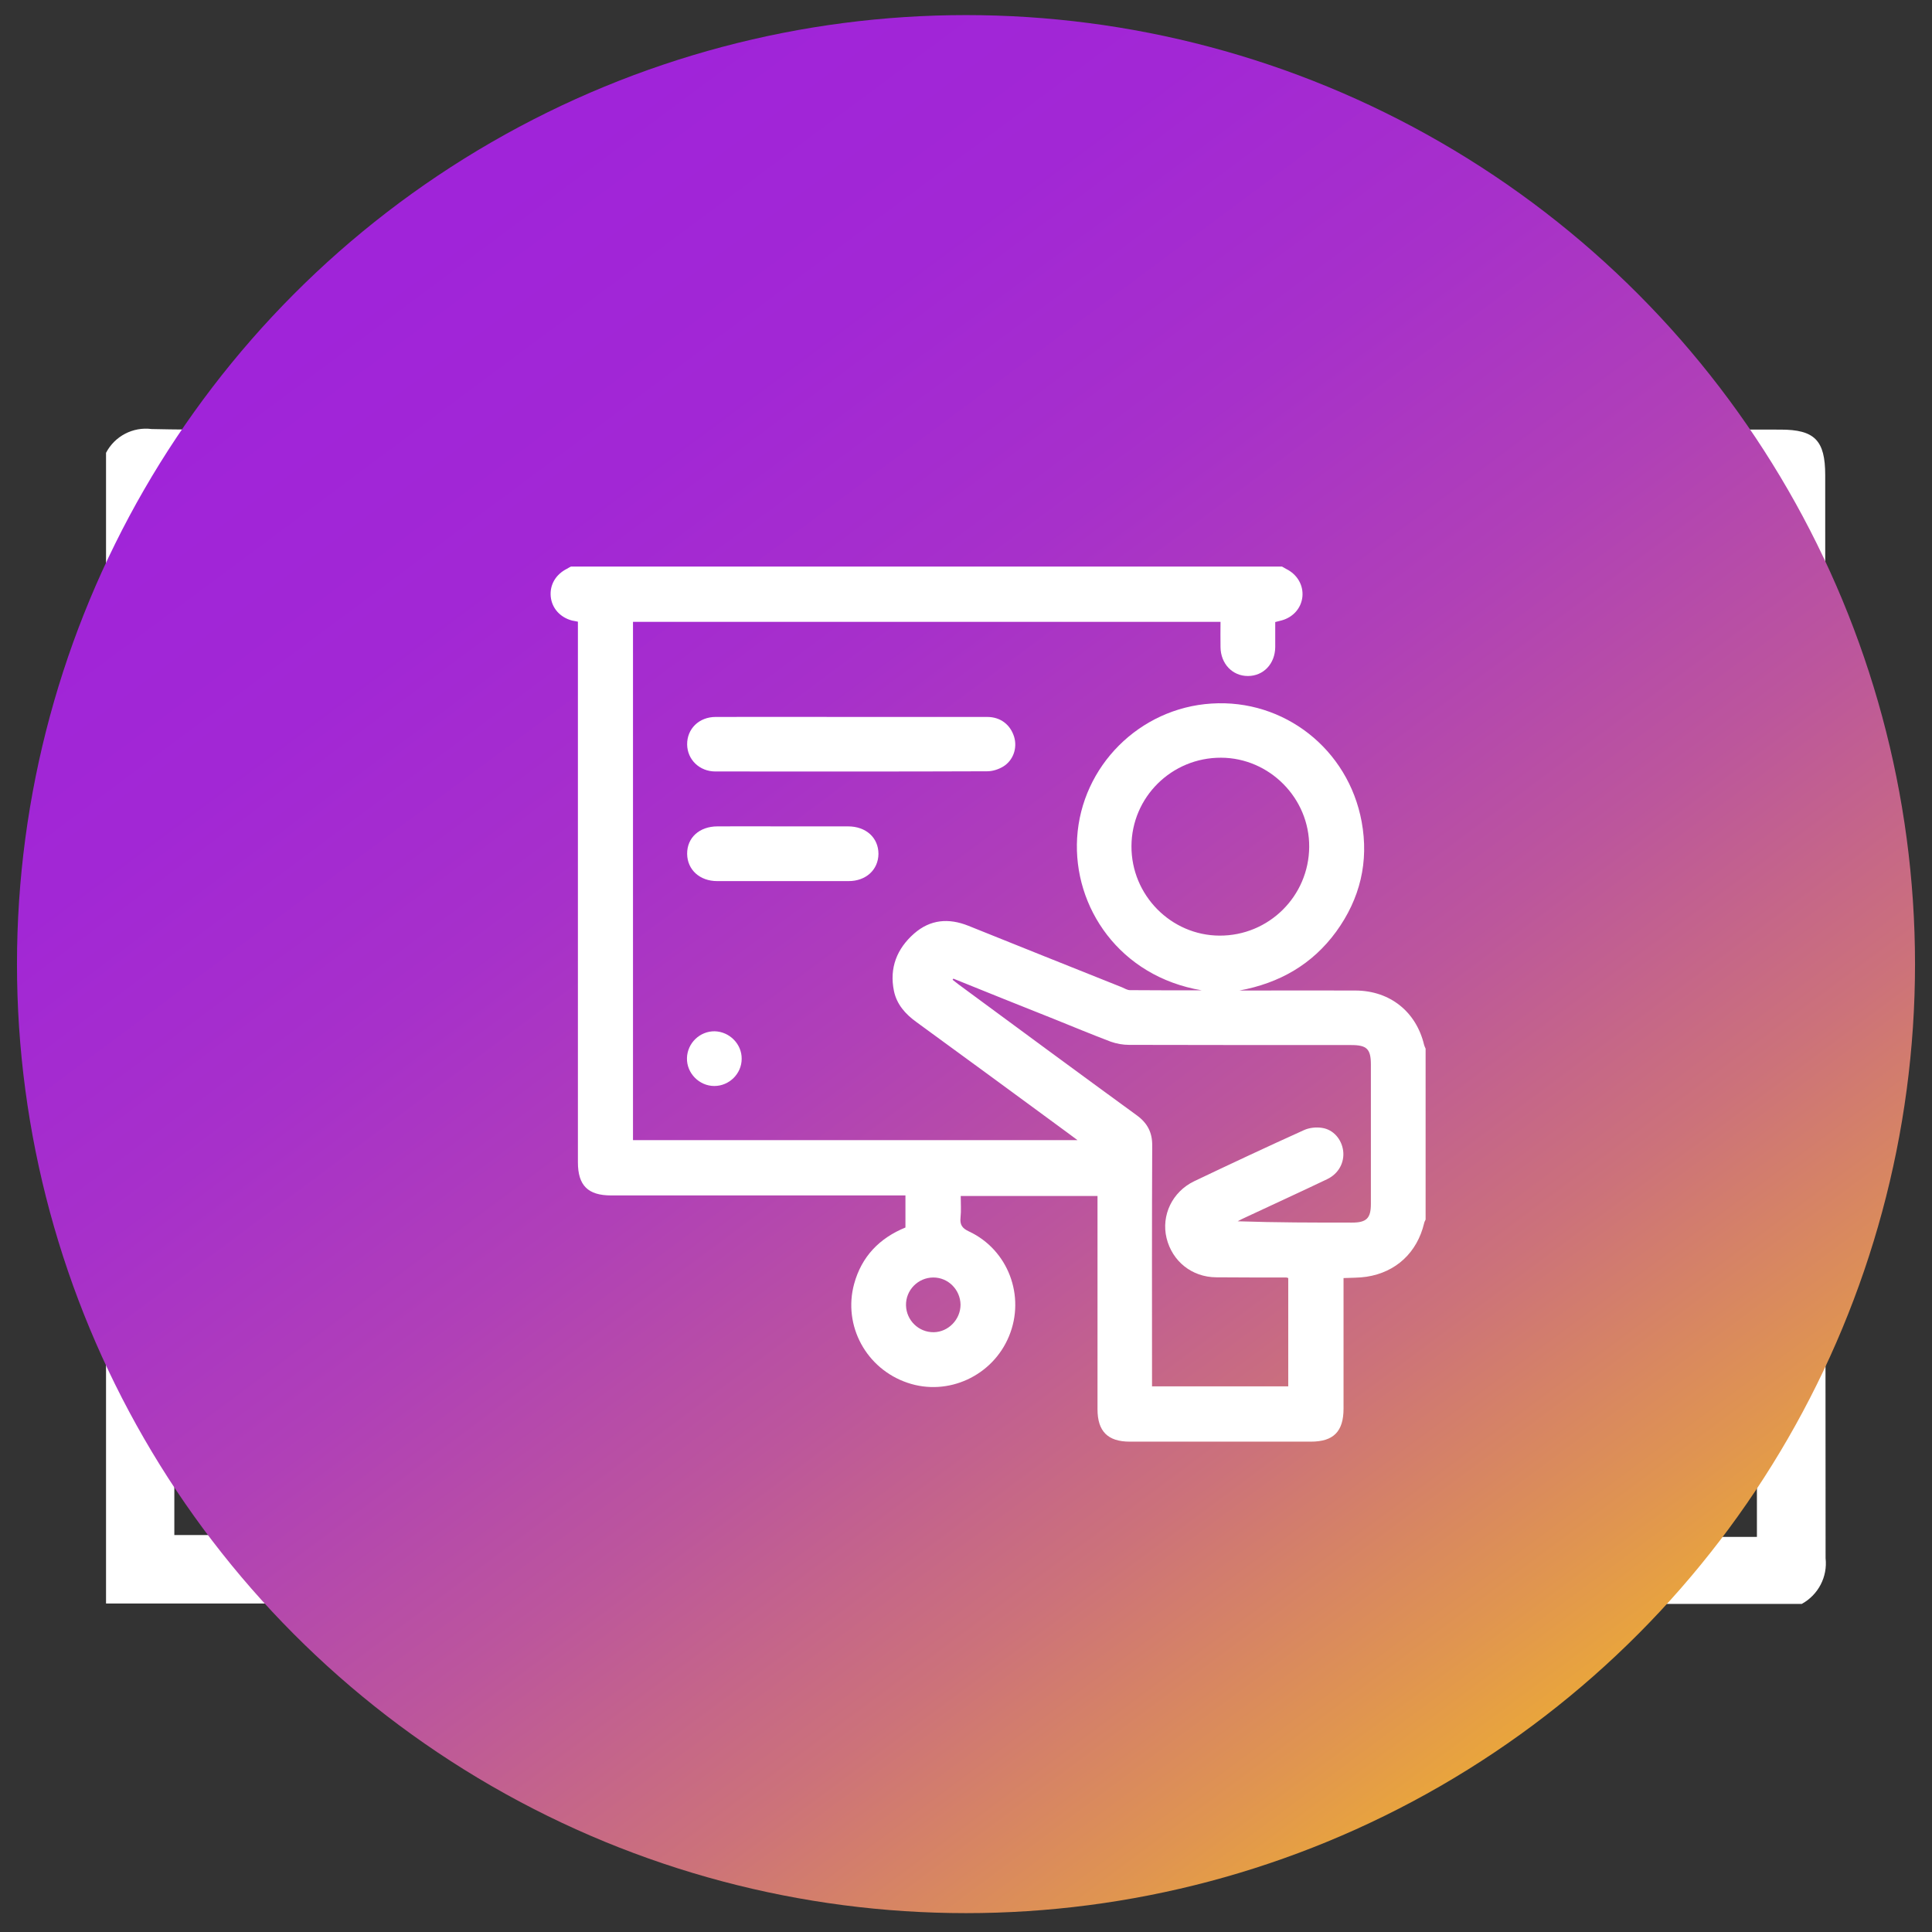<?xml version="1.0" encoding="utf-8"?>
<!-- Generator: Adobe Illustrator 26.0.2, SVG Export Plug-In . SVG Version: 6.00 Build 0)  -->
<svg version="1.1" id="Layer_1" xmlns="http://www.w3.org/2000/svg" xmlns:xlink="http://www.w3.org/1999/xlink" x="0px" y="0px"
	 viewBox="0 0 1024 1024" style="enable-background:new 0 0 1024 1024;" xml:space="preserve">
<rect x="0" y="0" width="1024" height="1024" fill="#333333" stroke="none"/>
<style type="text/css">
	.st0{fill:#FFFFFF;}
	.st1{fill:url(#SVGID_1_);}
</style>
<g>
	<path id="Path_54892" class="st0" d="M656,849.9H56.2V240c4.6-8.8,14.2-13.9,24.2-12.6c26.1,0.6,52.2,0.2,78.3,0.2h9.1
		c0.3-2,0.5-2.5,0.5-3.1c0-9.5,0-19,0.1-28.4c0.1-15.3,6.4-21.8,21.5-21.8c64.9,0,129.9-0.3,194.8,0.1c43.7,0,86.1,14.6,120.5,41.5
		c2.3,1.7,4.6,3.4,6.9,5.1c36.5-30.5,82.6-47,130.1-46.7c63.7,0,127.5,0,191.2,0c15.6,0,21.9,6.4,21.9,22.3c0,10.2,0,20.5,0,30.4
		c1,0.3,2,0.5,3,0.6l85.4,0.1c18.1,0,23.7,5.7,23.7,24.1c0,191.4,0.1,382.7,0.2,574.1c1.1,9.9-3.9,19.4-12.6,24.2H805.5
		c-10.6-7.2-14.2-14-11.8-22.3c2.6-9.3,9.5-13.2,23.3-13.2h114.2v-551h-75.8v10.9c0,148.4,0,296.9,0,445.3
		c0,17.6-5.9,23.4-23.5,23.4c-64.9,0-129.9-0.3-194.8,0.2c-37.7,0.3-74.1,14.1-102.6,38.9c-2.3,1.7-3.9,4.2-4.6,7
		c-0.6,8.1-0.2,16.3-0.2,25.1h10.8c36.2,0,72.4,0,108.5,0c8-0.7,15.4,4.1,18.2,11.6c2.8,6.5,1.1,14-4.1,18.7
		C660.8,846.6,658.5,848.3,656,849.9z M819.3,209.8h-6.5c-58.1,0-116.2-0.3-174.3,0.1c-37.7,0.2-74.2,13.6-103,37.8
		c-4,3-6.3,7.8-5.9,12.8c0.2,157.3,0.2,314.6,0.2,471.9c0,2.4,0.4,4.9,0.6,8.5c40.2-25.4,87.5-37.2,135-33.6
		c48,1.1,96.1,0.2,144.1,0.2h9.9L819.3,209.8z M204.3,707.6h177.6c37.3-0.3,73.8,9.9,105.6,29.4c1.8,1.1,3.9,1.9,6.6,3.3v-5.5
		c0-158.5-0.1-316.9-0.3-475.4c-0.4-4.5-2.5-8.6-6-11.6c-29.2-24.8-66.4-38.3-104.7-38c-56.9-0.1-113.9,0-170.8,0
		c-2.6,0-5.2,0.3-8.1,0.4L204.3,707.6z M92.4,263.5v550.1H494c-0.3-5.2-0.3-10.5,0.1-15.7c1.1-8-2.7-15.9-9.7-19.9
		c-28.7-22.5-64.1-34.7-100.6-34.8c-63.8-0.2-127.5,0-191.3-0.1c-18.8,0-24.2-5.5-24.2-24.4V263.5H92.4z"/>
	<path id="Path_54894" class="st0" d="M673.8,423.1c-17.5,0-34.9,0.1-52.4,0c-9.8,1.4-18.9-5.4-20.3-15.2
		c-1.4-9.8,5.4-18.9,15.2-20.3c1.7-0.2,3.4-0.2,5.1,0c35.5-0.1,71-0.1,106.6,0c9.8-1.4,18.9,5.4,20.3,15.2s-5.4,18.9-15.2,20.3
		c-1.7,0.2-3.4,0.2-5.1,0C709.9,423.2,691.8,423.1,673.8,423.1z"/>
	<path id="Path_54895" class="st0" d="M675.2,494.2c17.8,0,35.5-0.1,53.3,0c9.8-1.2,18.7,5.9,19.8,15.7c1.2,9.8-5.9,18.7-15.7,19.8
		c-1.4,0.2-2.9,0.2-4.3,0c-35.8,0.1-71.6,0.1-107.4,0c-9.8,1.1-18.7-5.9-19.8-15.7s5.9-18.7,15.7-19.8c1.4-0.2,2.9-0.2,4.3,0
		C639.1,494.2,657.2,494.2,675.2,494.2z"/>
	<path id="Path_54896" class="st0" d="M350,387.6c17.4,0,34.9,0,52.4,0c9.8-1.4,18.9,5.4,20.3,15.3c1.4,9.8-5.4,18.9-15.3,20.3
		c-1.7,0.2-3.4,0.2-5.1,0c-35.5,0.1-71,0.1-106.6,0c-9.9,1.3-19-5.7-20.3-15.7c-0.1-0.6-0.1-1.1-0.1-1.7
		c-0.2-10.8,7.9-18.1,20.6-18.1C313.8,387.5,331.9,387.6,350,387.6z"/>
	<path id="Path_54897" class="st0" d="M349.6,494.2c17.5,0,34.9-0.1,52.4,0c12.8,0,20.9,7.2,20.8,17.9s-8.2,17.6-21.2,17.6
		c-35.2,0.1-70.4,0.1-105.6,0c-12.8,0-20.9-7.2-20.8-17.9s8.2-17.5,21.2-17.6C314.1,494.2,331.9,494.2,349.6,494.2z"/>
	<path id="Path_54898" class="st0" d="M349.1,636.5c-17.8,0-35.5,0.1-53.3,0c-12.6-0.1-20.8-7.4-20.6-18.1
		c0.3-10,8.7-17.8,18.8-17.5c0.6,0,1.1,0.1,1.7,0.1c35.5-0.1,71-0.1,106.6,0c9.8-1.5,18.9,5.3,20.4,15.1s-5.3,18.9-15.1,20.4
		c-1.7,0.3-3.4,0.3-5.1,0C384.6,636.6,366.8,636.5,349.1,636.5z"/>
</g>
<g>
	<linearGradient id="SVGID_1_" gradientUnits="userSpaceOnUse" x1="837.248" y1="948.145" x2="221.214" y2="120.173">
		<stop  offset="0" style="stop-color:#EFB02F"/>
		<stop  offset="9.791797e-02" style="stop-color:#E09550"/>
		<stop  offset="0.24" style="stop-color:#CC727A"/>
		<stop  offset="0.385" style="stop-color:#BC569C"/>
		<stop  offset="0.532" style="stop-color:#B040B7"/>
		<stop  offset="0.681" style="stop-color:#A730CA"/>
		<stop  offset="0.835" style="stop-color:#A227D5"/>
		<stop  offset="0.998" style="stop-color:#A024D9"/>
	</linearGradient>
	<circle class="st1" cx="512" cy="511" r="503"/>
	<g>
		<path class="st0" d="M302.6,300.3c125.6,0,251.2,0,376.9,0c0.8,0.4,1.5,0.9,2.3,1.3c5.8,2.9,9.1,8.6,8.5,14.7
			c-0.6,5.9-4.8,10.8-10.9,12.5c-1.1,0.3-2.2,0.6-3.5,0.9c0,4.5,0,8.9,0,13.3c-0.1,8.8-6.2,15.3-14.5,15.3
			c-8.2,0-14.4-6.5-14.5-15.3c-0.1-4.5,0-8.9,0-13.4c-104.2,0-207.8,0-311.4,0c0,91.8,0,183.2,0,274.7c78.4,0,156.6,0,235.6,0
			c-2.4-1.8-4.1-3-5.8-4.3c-26.5-19.5-53-38.9-79.6-58.3c-5.8-4.2-10.4-9.3-11.9-16.5c-2.5-12.2,1.6-22.4,10.7-30.4
			c8.6-7.5,18.3-8.3,28.8-4.1c27.1,10.9,54.3,21.8,81.4,32.6c1.4,0.6,2.8,1.5,4.2,1.5c12.7,0.1,25.4,0.1,38.1,0.1
			c-43.6-7.3-68.3-44.1-66.1-80.8c2.3-38.1,33.1-68.8,71.2-71.2c38.4-2.5,72.5,24.1,79.6,62.6c3.9,21.2-0.8,40.8-13.5,58.3
			c-12.7,17.4-30.1,27.3-51.3,31.2c1.8,0,3.6,0,5.4,0c18.7,0,37.4-0.1,56.2,0c18.2,0.1,32.1,11.2,36.3,28.8c0.2,0.7,0.5,1.4,0.8,2
			c0,30.2,0,60.4,0,90.6c-0.3,0.7-0.7,1.3-0.8,2c-3.7,15.4-14.8,25.9-30.5,28.3c-3.9,0.6-8,0.5-12.2,0.7c0,23.3,0,46.2,0,69.2
			c0,12.1-5.3,17.5-17.3,17.5c-32,0-64,0-96,0c-11.7,0-17.1-5.5-17.1-17.2c0-35.9,0-71.9,0-107.8c0-1.7,0-3.5,0-5.2
			c-24.4,0-48.2,0-72.5,0c0,3.9,0.3,7.7-0.1,11.4c-0.4,3.8,0.8,5.7,4.5,7.4c20.7,9.7,30,34.2,21.2,55.5c-8.7,21.1-32.4,32-53.8,24.7
			c-21.9-7.4-34.3-30.3-28.3-52.4c4-14.6,13.5-24.3,27.2-29.9c0-5.7,0-11.2,0-17c-2.1,0-3.8,0-5.6,0c-50.1,0-100.3,0-150.4,0
			c-12.3,0-17.6-5.3-17.6-17.6c0-93.8,0-187.5,0-281.3c0-1.8,0-3.5,0-5.2c-1.3-0.3-2.2-0.4-3.1-0.6c-6.4-1.7-10.7-6.6-11.3-12.7
			c-0.6-6.3,2.7-11.9,8.9-14.9C301.3,301,301.9,300.6,302.6,300.3z M505.3,518.7c-0.1,0.2-0.3,0.4-0.4,0.6c1.1,0.8,2.1,1.7,3.2,2.5
			c31.5,23.2,62.9,46.4,94.5,69.4c5.6,4.1,8.2,9.1,8.1,16.1c-0.2,40.8-0.1,81.5-0.1,122.3c0,1.7,0,3.5,0,5.2c24.5,0,48.2,0,72.2,0
			c0-19.3,0-38.4,0-57.4c-0.6-0.2-0.8-0.3-1.1-0.3c-12.4,0-24.8,0-37.1-0.1c-12.9-0.1-23.3-8.5-26.3-20.8c-2.9-12,3-24.5,14.6-30.1
			c19.3-9.2,38.7-18.3,58.2-27.1c2.8-1.3,6.5-1.7,9.6-1.2c6.1,0.9,10.4,6.1,11.2,12.1c0.8,6.2-2.4,12.2-8.5,15.1
			c-14.4,6.9-28.9,13.5-43.4,20.3c-1.4,0.6-2.7,1.3-4,2c20.4,0.7,40.5,0.7,60.6,0.7c7.7,0,10-2.3,10-9.9c0-24.6,0-49.2,0-73.8
			c0-8.3-2.1-10.4-10.4-10.4c-39.3,0-78.5,0-117.8-0.1c-3.2,0-6.6-0.6-9.7-1.7c-10-3.8-19.9-7.9-29.8-11.9
			C541,533.1,523.1,525.9,505.3,518.7z M646.4,495.9c26.1,0.1,47.3-20.9,47.5-47c0.2-25.8-21-47.2-46.7-47.3
			c-26.2-0.1-47.4,20.9-47.5,46.9C599.6,474.5,620.7,495.8,646.4,495.9z M509.1,691.5c-0.1-7.9-6.5-14.4-14.4-14.4
			c-8.1,0-14.7,6.7-14.5,14.8c0.2,7.9,6.7,14.3,14.7,14.2C502.6,706,509.1,699.4,509.1,691.5z"/>
		<path class="st0" d="M451.3,380c24,0,48,0,72,0c7,0,12.2,4.1,14.2,10.5c1.8,5.9-0.4,12.5-5.8,15.8c-2.5,1.5-5.6,2.5-8.5,2.5
			c-48,0.2-96,0.1-144,0.1c-8.5,0-14.9-6.3-15-14.3c-0.1-8.3,6.3-14.6,15.1-14.6C403.3,379.9,427.3,380,451.3,380z"/>
		<path class="st0" d="M415.1,438c11.5,0,22.9,0,34.4,0c9.5,0,16.1,6,16.1,14.6c-0.1,8.4-6.6,14.4-15.8,14.4c-23.2,0-46.5,0-69.7,0
			c-9.2,0-15.8-6-15.9-14.4c-0.1-8.6,6.5-14.6,16.1-14.6C391.9,437.9,403.5,438,415.1,438z"/>
		<path class="st0" d="M393.1,561.2c0,7.9-6.6,14.4-14.5,14.4c-8,0-14.7-6.8-14.5-14.8c0.2-7.9,6.8-14.3,14.7-14.2
			C386.7,546.8,393.2,553.4,393.1,561.2z"/>
	</g>
</g>
</svg>
